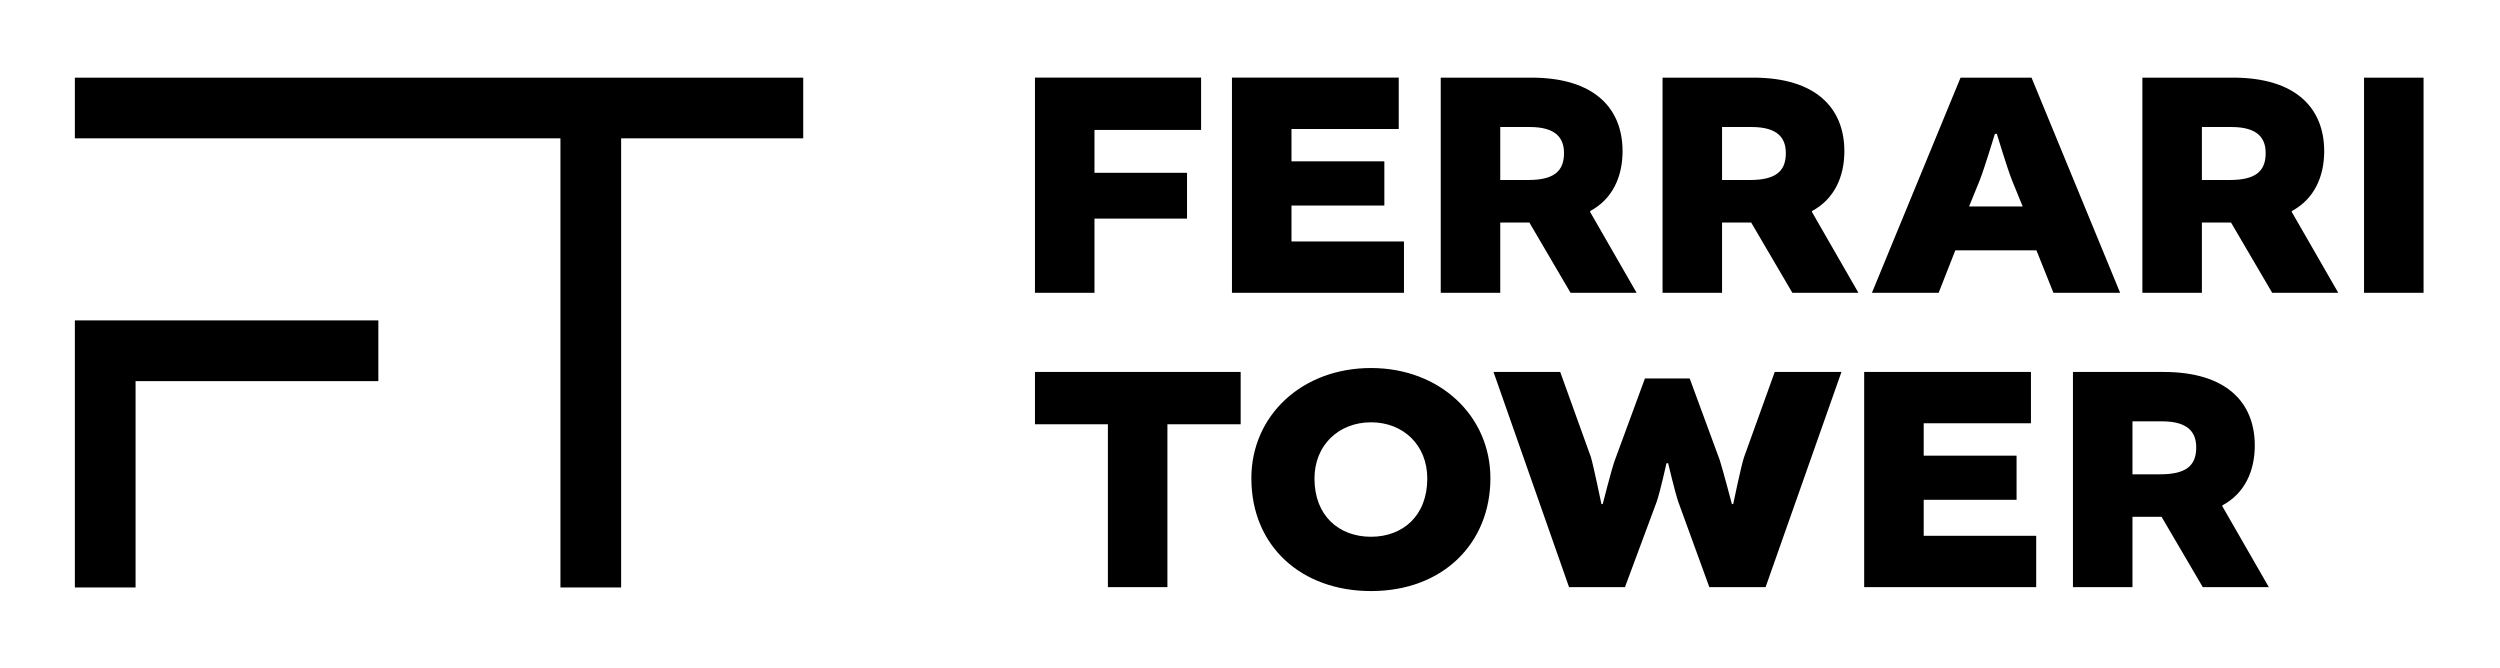 <?xml version="1.0" encoding="UTF-8"?><svg id="a" xmlns="http://www.w3.org/2000/svg" viewBox="0 0 171.7 45.848"><path d="M162.362,20.11h4.088V5.332h-4.088v14.778ZM151.226,12.362v-3.639h2.021c1.842,0,2.359.786,2.359,1.797,0,1.28-.742,1.842-2.471,1.842h-1.909ZM147.138,20.11h4.088v-4.828h1.999l2.83,4.828h4.537l-3.19-5.547v-.068c1.55-.831,2.224-2.38,2.224-4.11,0-2.964-1.954-5.053-6.266-5.053h-6.222v14.778ZM135.976,12.362c.337-.876,1.033-3.167,1.033-3.167h.135s.696,2.313,1.033,3.167l.741,1.819h-3.683l.741-1.819ZM134.651,5.332l-6.087,14.778h4.582l1.146-2.919h5.57l1.168,2.919h4.581l-6.086-14.778h-4.874ZM118.271,12.362v-3.639h2.022c1.841,0,2.358.786,2.358,1.797,0,1.28-.741,1.842-2.471,1.842h-1.909ZM114.184,20.11h4.087v-4.828h1.999l2.83,4.828h4.537l-3.189-5.547v-.068c1.549-.831,2.223-2.38,2.223-4.11,0-2.964-1.954-5.053-6.266-5.053h-6.221v14.778ZM103.037,12.362v-3.639h2.021c1.842,0,2.358.786,2.358,1.797,0,1.28-.741,1.842-2.47,1.842h-1.909ZM98.949,20.11h4.088v-4.828h1.999l2.83,4.828h4.536l-3.189-5.547v-.068c1.55-.831,2.224-2.38,2.224-4.11,0-2.964-1.954-5.053-6.267-5.053h-6.221v14.778ZM95.077,14.114v-3.032h-6.378v-2.224h7.366v-3.526h-11.454v14.778h11.814v-3.526h-7.726v-2.47h6.378ZM81.525,15.012v-3.144h-6.356v-2.943h7.322v-3.593h-11.41v14.778h4.088v-5.098h6.356Z" style="fill:#000; stroke-width:0px;"/><path d="M146.458,32.575v-3.638h2.021c1.842,0,2.358.786,2.358,1.797,0,1.28-.741,1.841-2.47,1.841h-1.909ZM142.37,40.324h4.088v-4.829h1.999l2.83,4.829h4.536l-3.189-5.548v-.067c1.55-.831,2.224-2.381,2.224-4.11,0-2.965-1.954-5.053-6.267-5.053h-6.221v14.778ZM138.498,34.327v-3.032h-6.378v-2.223h7.366v-3.526h-11.454v14.778h11.814v-3.526h-7.726v-2.471h6.378ZM107.762,40.324h3.841l2.178-5.862c.225-.629.674-2.65.674-2.65h.113s.471,1.999.696,2.65l2.133,5.862h3.864l5.21-14.778h-4.582l-2.111,5.862c-.202.606-.741,3.211-.741,3.211h-.09s-.629-2.38-.831-3.009l-2.066-5.615h-3.077l-2.066,5.615c-.225.606-.831,3.009-.831,3.009h-.09s-.539-2.605-.719-3.211l-2.111-5.862h-4.582l5.188,14.778ZM94.163,29.004c2.201,0,3.863,1.55,3.863,3.863,0,2.561-1.684,3.998-3.863,3.998-2.201,0-3.885-1.437-3.885-3.998,0-2.313,1.684-3.863,3.885-3.863M94.163,25.276c-4.761,0-8.22,3.279-8.22,7.569,0,4.672,3.436,7.749,8.22,7.749,4.964,0,8.198-3.302,8.198-7.749,0-4.29-3.481-7.569-8.198-7.569M76.09,40.324h4.088v-11.185h5.031v-3.593h-14.128v3.593h5.009v11.185Z" style="fill:#000; stroke-width:0px;"/><path d="M5.142,22.006v18.341h4.169v-14.173h16.674v-4.168H5.142ZM5.142,5.332v4.168h33.349v30.847h4.168V9.5h12.506v-4.168H5.142Z" style="fill:#000; stroke-width:0px;"/></svg>